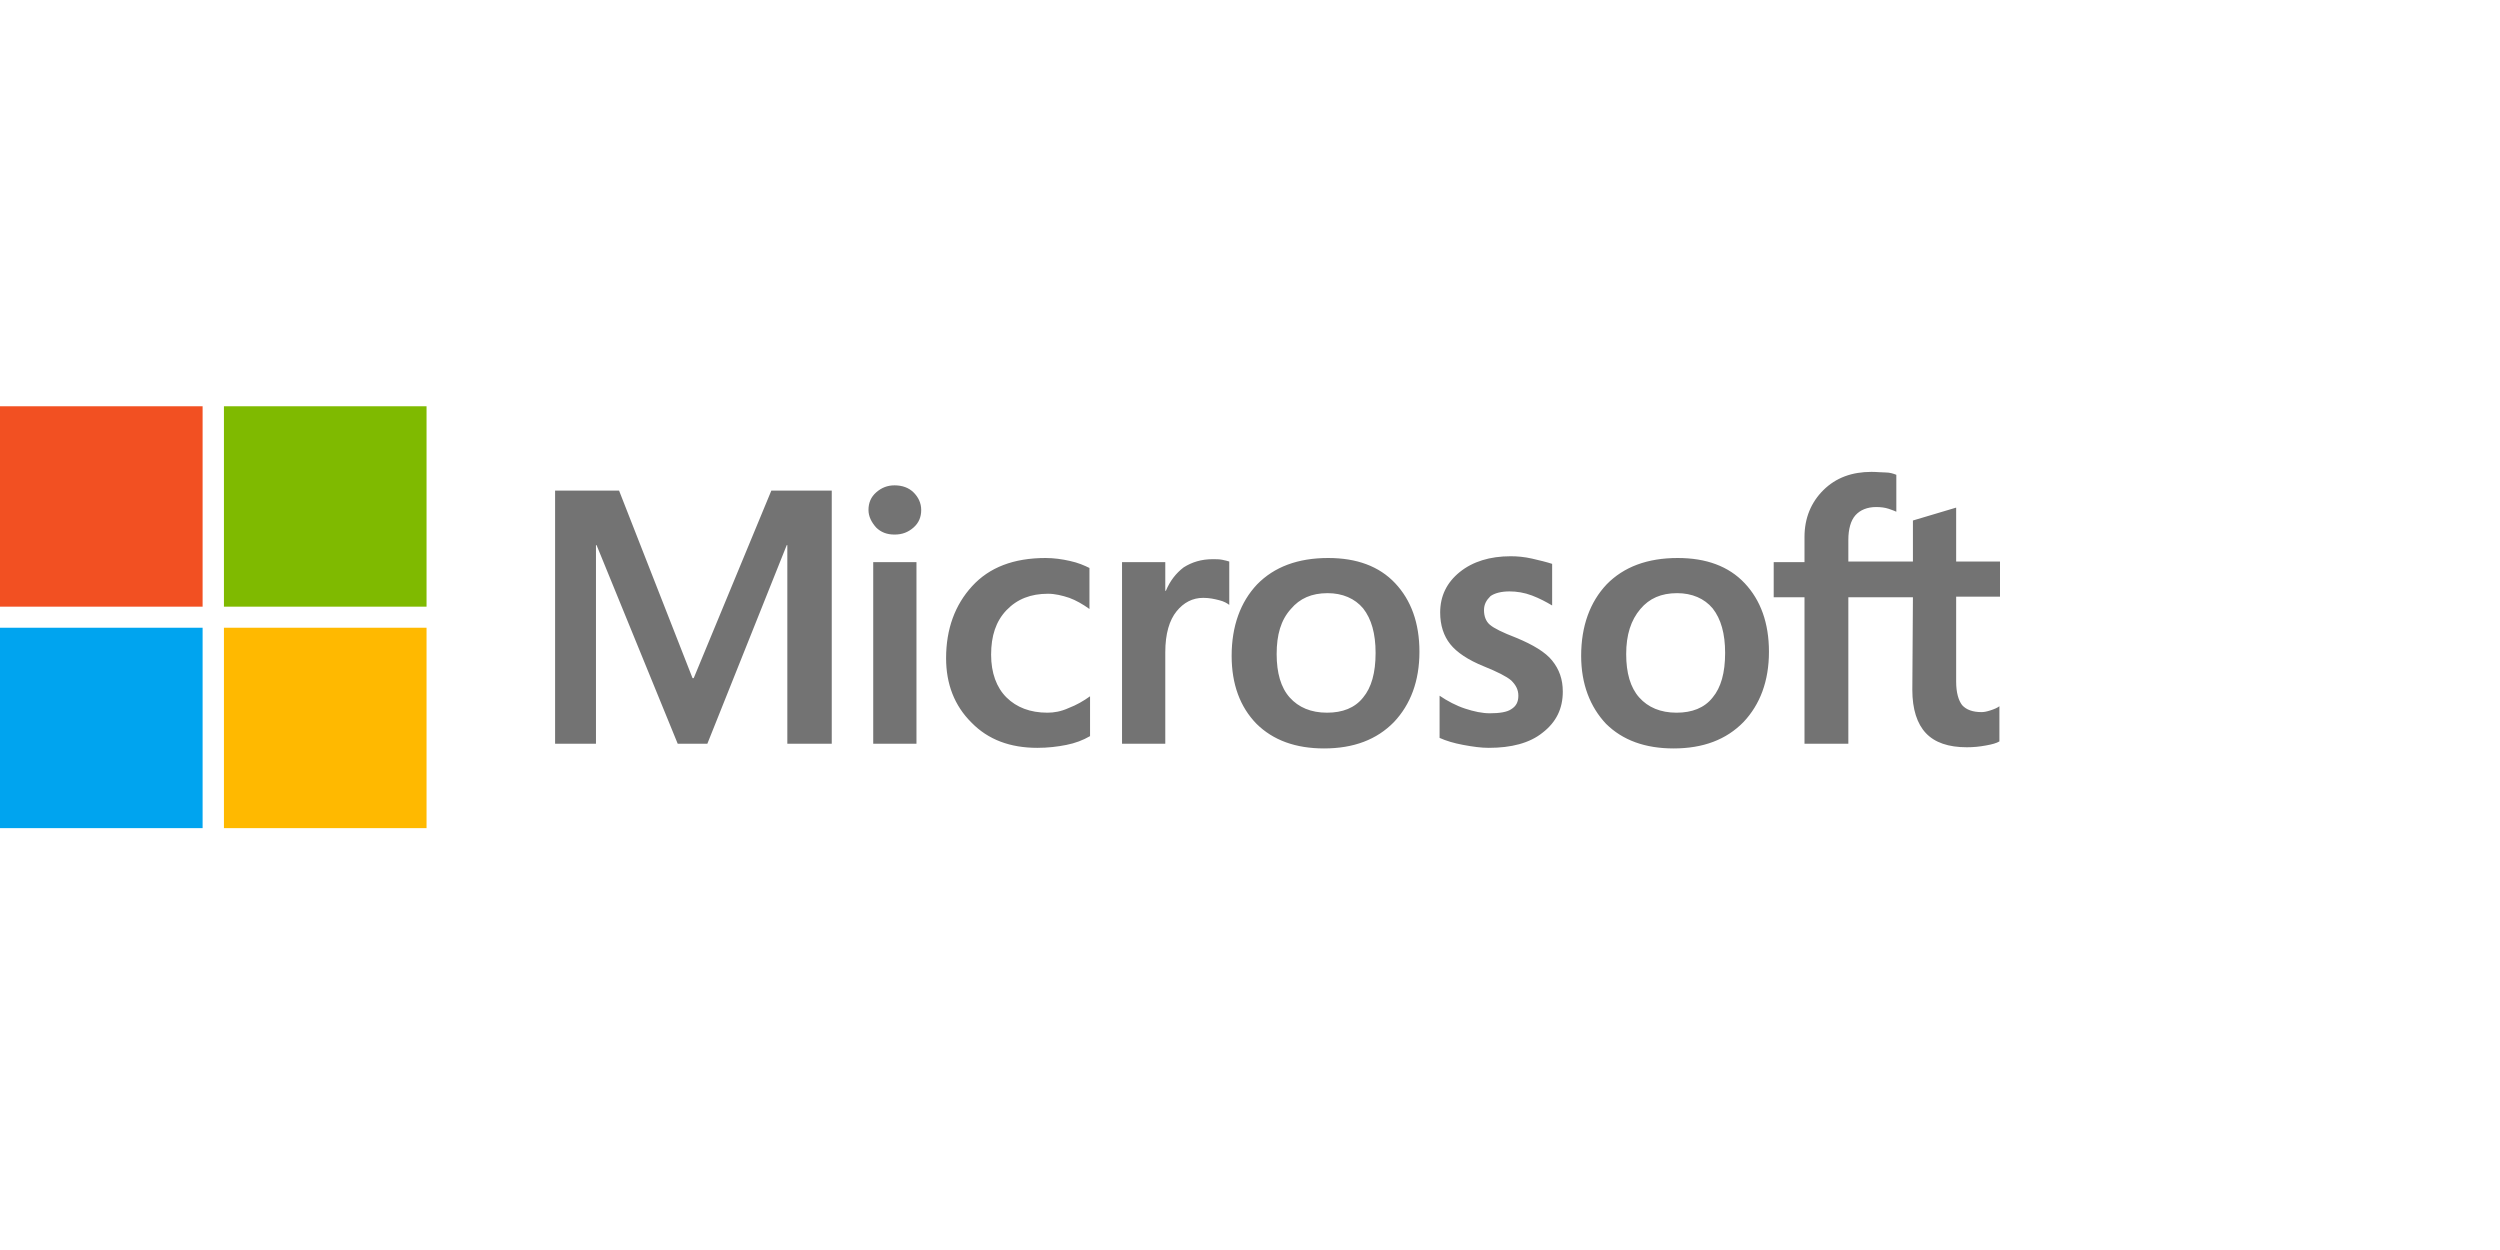 <svg width="160" height="80" viewBox="0 0 160 80" fill="none" xmlns="http://www.w3.org/2000/svg">
<g clip-path="url(#clip0_1_361)">
<path d="M53.232 31.4V47.6H50.389V34.888H50.351L45.27 47.6H43.374L38.18 34.888H38.142V47.6H35.526V31.4H39.621L44.322 43.4H44.398L49.365 31.4H53.232ZM55.583 32.638C55.583 32.188 55.735 31.812 56.076 31.512C56.417 31.212 56.796 31.062 57.251 31.062C57.744 31.062 58.161 31.212 58.465 31.512C58.768 31.812 58.957 32.188 58.957 32.638C58.957 33.087 58.806 33.462 58.465 33.763C58.123 34.062 57.744 34.212 57.251 34.212C56.758 34.212 56.379 34.062 56.076 33.763C55.773 33.425 55.583 33.05 55.583 32.638ZM58.654 35.975V47.6H55.886V35.975H58.654ZM67.033 45.612C67.45 45.612 67.905 45.538 68.398 45.312C68.891 45.125 69.346 44.862 69.763 44.562V47.112C69.308 47.375 68.815 47.562 68.246 47.675C67.678 47.788 67.071 47.862 66.389 47.862C64.645 47.862 63.242 47.337 62.18 46.25C61.081 45.163 60.55 43.775 60.55 42.125C60.55 40.25 61.118 38.712 62.218 37.513C63.318 36.312 64.872 35.712 66.919 35.712C67.45 35.712 67.981 35.788 68.474 35.9C69.005 36.013 69.422 36.2 69.725 36.35V38.975C69.308 38.675 68.853 38.413 68.436 38.263C67.981 38.112 67.526 38 67.071 38C65.972 38 65.1 38.337 64.417 39.05C63.735 39.763 63.431 40.7 63.431 41.9C63.431 43.062 63.773 44 64.417 44.638C65.062 45.275 65.934 45.612 67.033 45.612ZM77.611 35.788C77.839 35.788 78.028 35.788 78.218 35.825C78.408 35.862 78.559 35.9 78.673 35.938V38.712C78.521 38.6 78.332 38.487 78.028 38.413C77.725 38.337 77.422 38.263 77.005 38.263C76.322 38.263 75.754 38.562 75.299 39.125C74.844 39.688 74.578 40.55 74.578 41.75V47.6H71.81V35.975H74.578V37.812H74.616C74.882 37.175 75.261 36.688 75.754 36.312C76.284 35.975 76.891 35.788 77.611 35.788ZM78.825 41.975C78.825 40.062 79.393 38.525 80.455 37.4C81.555 36.275 83.071 35.712 85.005 35.712C86.825 35.712 88.265 36.237 89.289 37.325C90.313 38.413 90.844 39.875 90.844 41.712C90.844 43.587 90.275 45.087 89.213 46.212C88.114 47.337 86.635 47.9 84.739 47.9C82.919 47.9 81.479 47.375 80.417 46.325C79.355 45.237 78.825 43.775 78.825 41.975ZM81.706 41.862C81.706 43.062 81.972 44 82.54 44.638C83.109 45.275 83.905 45.612 84.929 45.612C85.915 45.612 86.711 45.312 87.242 44.638C87.772 44 88.038 43.062 88.038 41.788C88.038 40.55 87.772 39.612 87.242 38.938C86.711 38.3 85.915 37.962 84.967 37.962C83.943 37.962 83.185 38.3 82.616 38.975C81.972 39.688 81.706 40.625 81.706 41.862ZM94.976 39.05C94.976 39.425 95.09 39.763 95.355 39.987C95.621 40.212 96.152 40.475 97.024 40.812C98.123 41.263 98.919 41.75 99.337 42.275C99.791 42.837 100.019 43.475 100.019 44.263C100.019 45.35 99.602 46.212 98.73 46.888C97.896 47.562 96.72 47.862 95.28 47.862C94.787 47.862 94.256 47.788 93.649 47.675C93.043 47.562 92.55 47.413 92.133 47.225V44.525C92.626 44.862 93.194 45.163 93.763 45.35C94.332 45.538 94.863 45.65 95.355 45.65C95.962 45.65 96.455 45.575 96.72 45.388C97.024 45.2 97.175 44.938 97.175 44.525C97.175 44.15 97.024 43.85 96.72 43.55C96.417 43.288 95.81 42.987 94.976 42.65C93.953 42.237 93.232 41.75 92.815 41.225C92.398 40.7 92.171 40.025 92.171 39.2C92.171 38.15 92.588 37.288 93.422 36.612C94.256 35.938 95.355 35.6 96.683 35.6C97.1 35.6 97.555 35.638 98.047 35.75C98.54 35.862 98.995 35.975 99.337 36.087V38.75C98.957 38.525 98.54 38.3 98.047 38.112C97.555 37.925 97.062 37.85 96.607 37.85C96.076 37.85 95.659 37.962 95.393 38.15C95.128 38.413 94.976 38.675 94.976 39.05ZM101.194 41.975C101.194 40.062 101.763 38.525 102.825 37.4C103.924 36.275 105.441 35.712 107.374 35.712C109.194 35.712 110.635 36.237 111.659 37.325C112.682 38.413 113.213 39.875 113.213 41.712C113.213 43.587 112.645 45.087 111.583 46.212C110.483 47.337 109.005 47.9 107.109 47.9C105.289 47.9 103.848 47.375 102.787 46.325C101.763 45.237 101.194 43.775 101.194 41.975ZM104.076 41.862C104.076 43.062 104.341 44 104.91 44.638C105.479 45.275 106.275 45.612 107.299 45.612C108.284 45.612 109.081 45.312 109.611 44.638C110.142 44 110.408 43.062 110.408 41.788C110.408 40.55 110.142 39.612 109.611 38.938C109.081 38.3 108.284 37.962 107.336 37.962C106.313 37.962 105.555 38.3 104.986 38.975C104.379 39.688 104.076 40.625 104.076 41.862ZM122.427 38.225H118.294V47.6H115.488V38.225H113.517V35.975H115.488V34.362C115.488 33.163 115.905 32.15 116.701 31.363C117.498 30.575 118.521 30.2 119.773 30.2C120.114 30.2 120.417 30.238 120.682 30.238C120.948 30.238 121.175 30.312 121.365 30.387V32.75C121.289 32.712 121.1 32.638 120.872 32.562C120.645 32.487 120.379 32.45 120.076 32.45C119.507 32.45 119.052 32.638 118.749 32.975C118.445 33.312 118.294 33.875 118.294 34.55V35.938H122.427V33.312L125.194 32.487V35.938H128V38.188H125.194V43.625C125.194 44.337 125.346 44.825 125.573 45.125C125.839 45.425 126.256 45.575 126.825 45.575C126.976 45.575 127.166 45.538 127.393 45.462C127.621 45.388 127.81 45.312 127.962 45.2V47.45C127.773 47.562 127.507 47.638 127.09 47.712C126.673 47.788 126.294 47.825 125.877 47.825C124.701 47.825 123.829 47.525 123.261 46.925C122.692 46.325 122.389 45.388 122.389 44.15L122.427 38.225Z" fill="#737373"/>
<path d="M12.967 26H0V38.825H12.967V26Z" fill="#F25022"/>
<path d="M27.299 26H14.332V38.825H27.299V26Z" fill="#7FBA00"/>
<path d="M12.967 40.175H0V53H12.967V40.175Z" fill="#00A4EF"/>
<path d="M27.299 40.175H14.332V53H27.299V40.175Z" fill="#FFB900"/>
</g>
<defs>
<clipPath id="clip0_1_361">
<rect width="128" height="27" fill="white" transform="translate(0 26)"/>
</clipPath>
</defs>
</svg>
